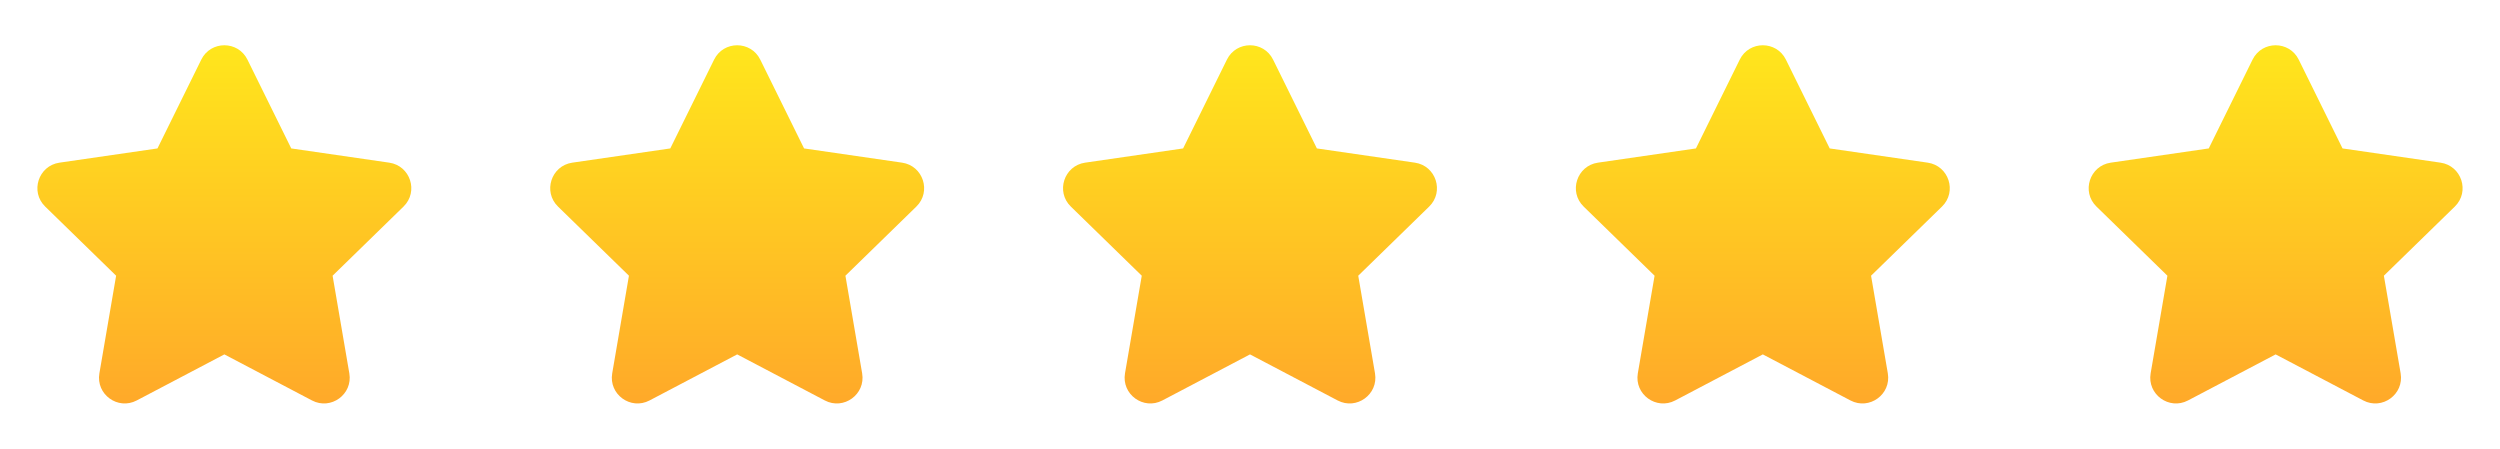 <svg width="78" height="14" viewBox="0 0 78 14" fill="none" xmlns="http://www.w3.org/2000/svg">
<path d="M7 11.057L4.266 12.494C3.677 12.804 2.988 12.304 3.101 11.648L3.623 8.602L1.41 6.445C0.933 5.981 1.197 5.171 1.855 5.075L4.913 4.631L6.28 1.86C6.574 1.263 7.426 1.263 7.72 1.86L9.087 4.631L12.145 5.075C12.803 5.171 13.067 5.98 12.59 6.445L10.377 8.602L10.899 11.648C11.012 12.304 10.323 12.804 9.734 12.494L7 11.057Z" fill="url(#paint0_linear_244_11632)"/>
<path d="M23 11.057L20.266 12.494C19.677 12.804 18.988 12.304 19.101 11.648L19.623 8.602L17.41 6.445C16.933 5.981 17.197 5.171 17.855 5.075L20.913 4.631L22.28 1.86C22.575 1.263 23.425 1.263 23.72 1.86L25.087 4.631L28.145 5.075C28.803 5.171 29.067 5.98 28.59 6.445L26.377 8.602L26.899 11.648C27.012 12.304 26.323 12.804 25.734 12.494L23 11.057Z" fill="url(#paint1_linear_244_11632)"/>
<path d="M39 11.057L36.266 12.494C35.677 12.804 34.988 12.304 35.1 11.648L35.623 8.602L33.41 6.445C32.933 5.981 33.197 5.171 33.855 5.075L36.913 4.631L38.28 1.86C38.575 1.263 39.425 1.263 39.72 1.86L41.087 4.631L44.145 5.075C44.803 5.171 45.067 5.98 44.59 6.445L42.377 8.602L42.9 11.648C43.012 12.304 42.323 12.804 41.734 12.494L39 11.057Z" fill="url(#paint2_linear_244_11632)"/>
<path d="M55 11.057L52.266 12.494C51.677 12.804 50.988 12.304 51.1 11.648L51.623 8.602L49.41 6.445C48.933 5.981 49.197 5.171 49.855 5.075L52.913 4.631L54.28 1.86C54.575 1.263 55.425 1.263 55.72 1.86L57.087 4.631L60.145 5.075C60.803 5.171 61.067 5.98 60.59 6.445L58.377 8.602L58.9 11.648C59.012 12.304 58.323 12.804 57.734 12.494L55 11.057Z" fill="url(#paint3_linear_244_11632)"/>
<path d="M71 11.057L68.266 12.494C67.677 12.804 66.988 12.304 67.1 11.648L67.623 8.602L65.41 6.445C64.933 5.981 65.197 5.171 65.855 5.075L68.913 4.631L70.28 1.86C70.575 1.263 71.425 1.263 71.72 1.86L73.087 4.631L76.145 5.075C76.803 5.171 77.067 5.98 76.59 6.445L74.377 8.602L74.9 11.648C75.012 12.304 74.323 12.804 73.734 12.494L71 11.057Z" fill="url(#paint4_linear_244_11632)"/>
<defs>
<linearGradient id="paint0_linear_244_11632" x1="7" y1="1.412" x2="7" y2="12.588" gradientUnits="userSpaceOnUse">
<stop stop-color="#FFE61C"/>
<stop offset="1" stop-color="#FFA929"/>
</linearGradient>
<linearGradient id="paint1_linear_244_11632" x1="23" y1="1.412" x2="23" y2="12.588" gradientUnits="userSpaceOnUse">
<stop stop-color="#FFE61C"/>
<stop offset="1" stop-color="#FFA929"/>
</linearGradient>
<linearGradient id="paint2_linear_244_11632" x1="39" y1="1.412" x2="39" y2="12.588" gradientUnits="userSpaceOnUse">
<stop stop-color="#FFE61C"/>
<stop offset="1" stop-color="#FFA929"/>
</linearGradient>
<linearGradient id="paint3_linear_244_11632" x1="55" y1="1.412" x2="55" y2="12.588" gradientUnits="userSpaceOnUse">
<stop stop-color="#FFE61C"/>
<stop offset="1" stop-color="#FFA929"/>
</linearGradient>
<linearGradient id="paint4_linear_244_11632" x1="71" y1="1.412" x2="71" y2="12.588" gradientUnits="userSpaceOnUse">
<stop stop-color="#FFE61C"/>
<stop offset="1" stop-color="#FFA929"/>
</linearGradient>
</defs>
</svg>

